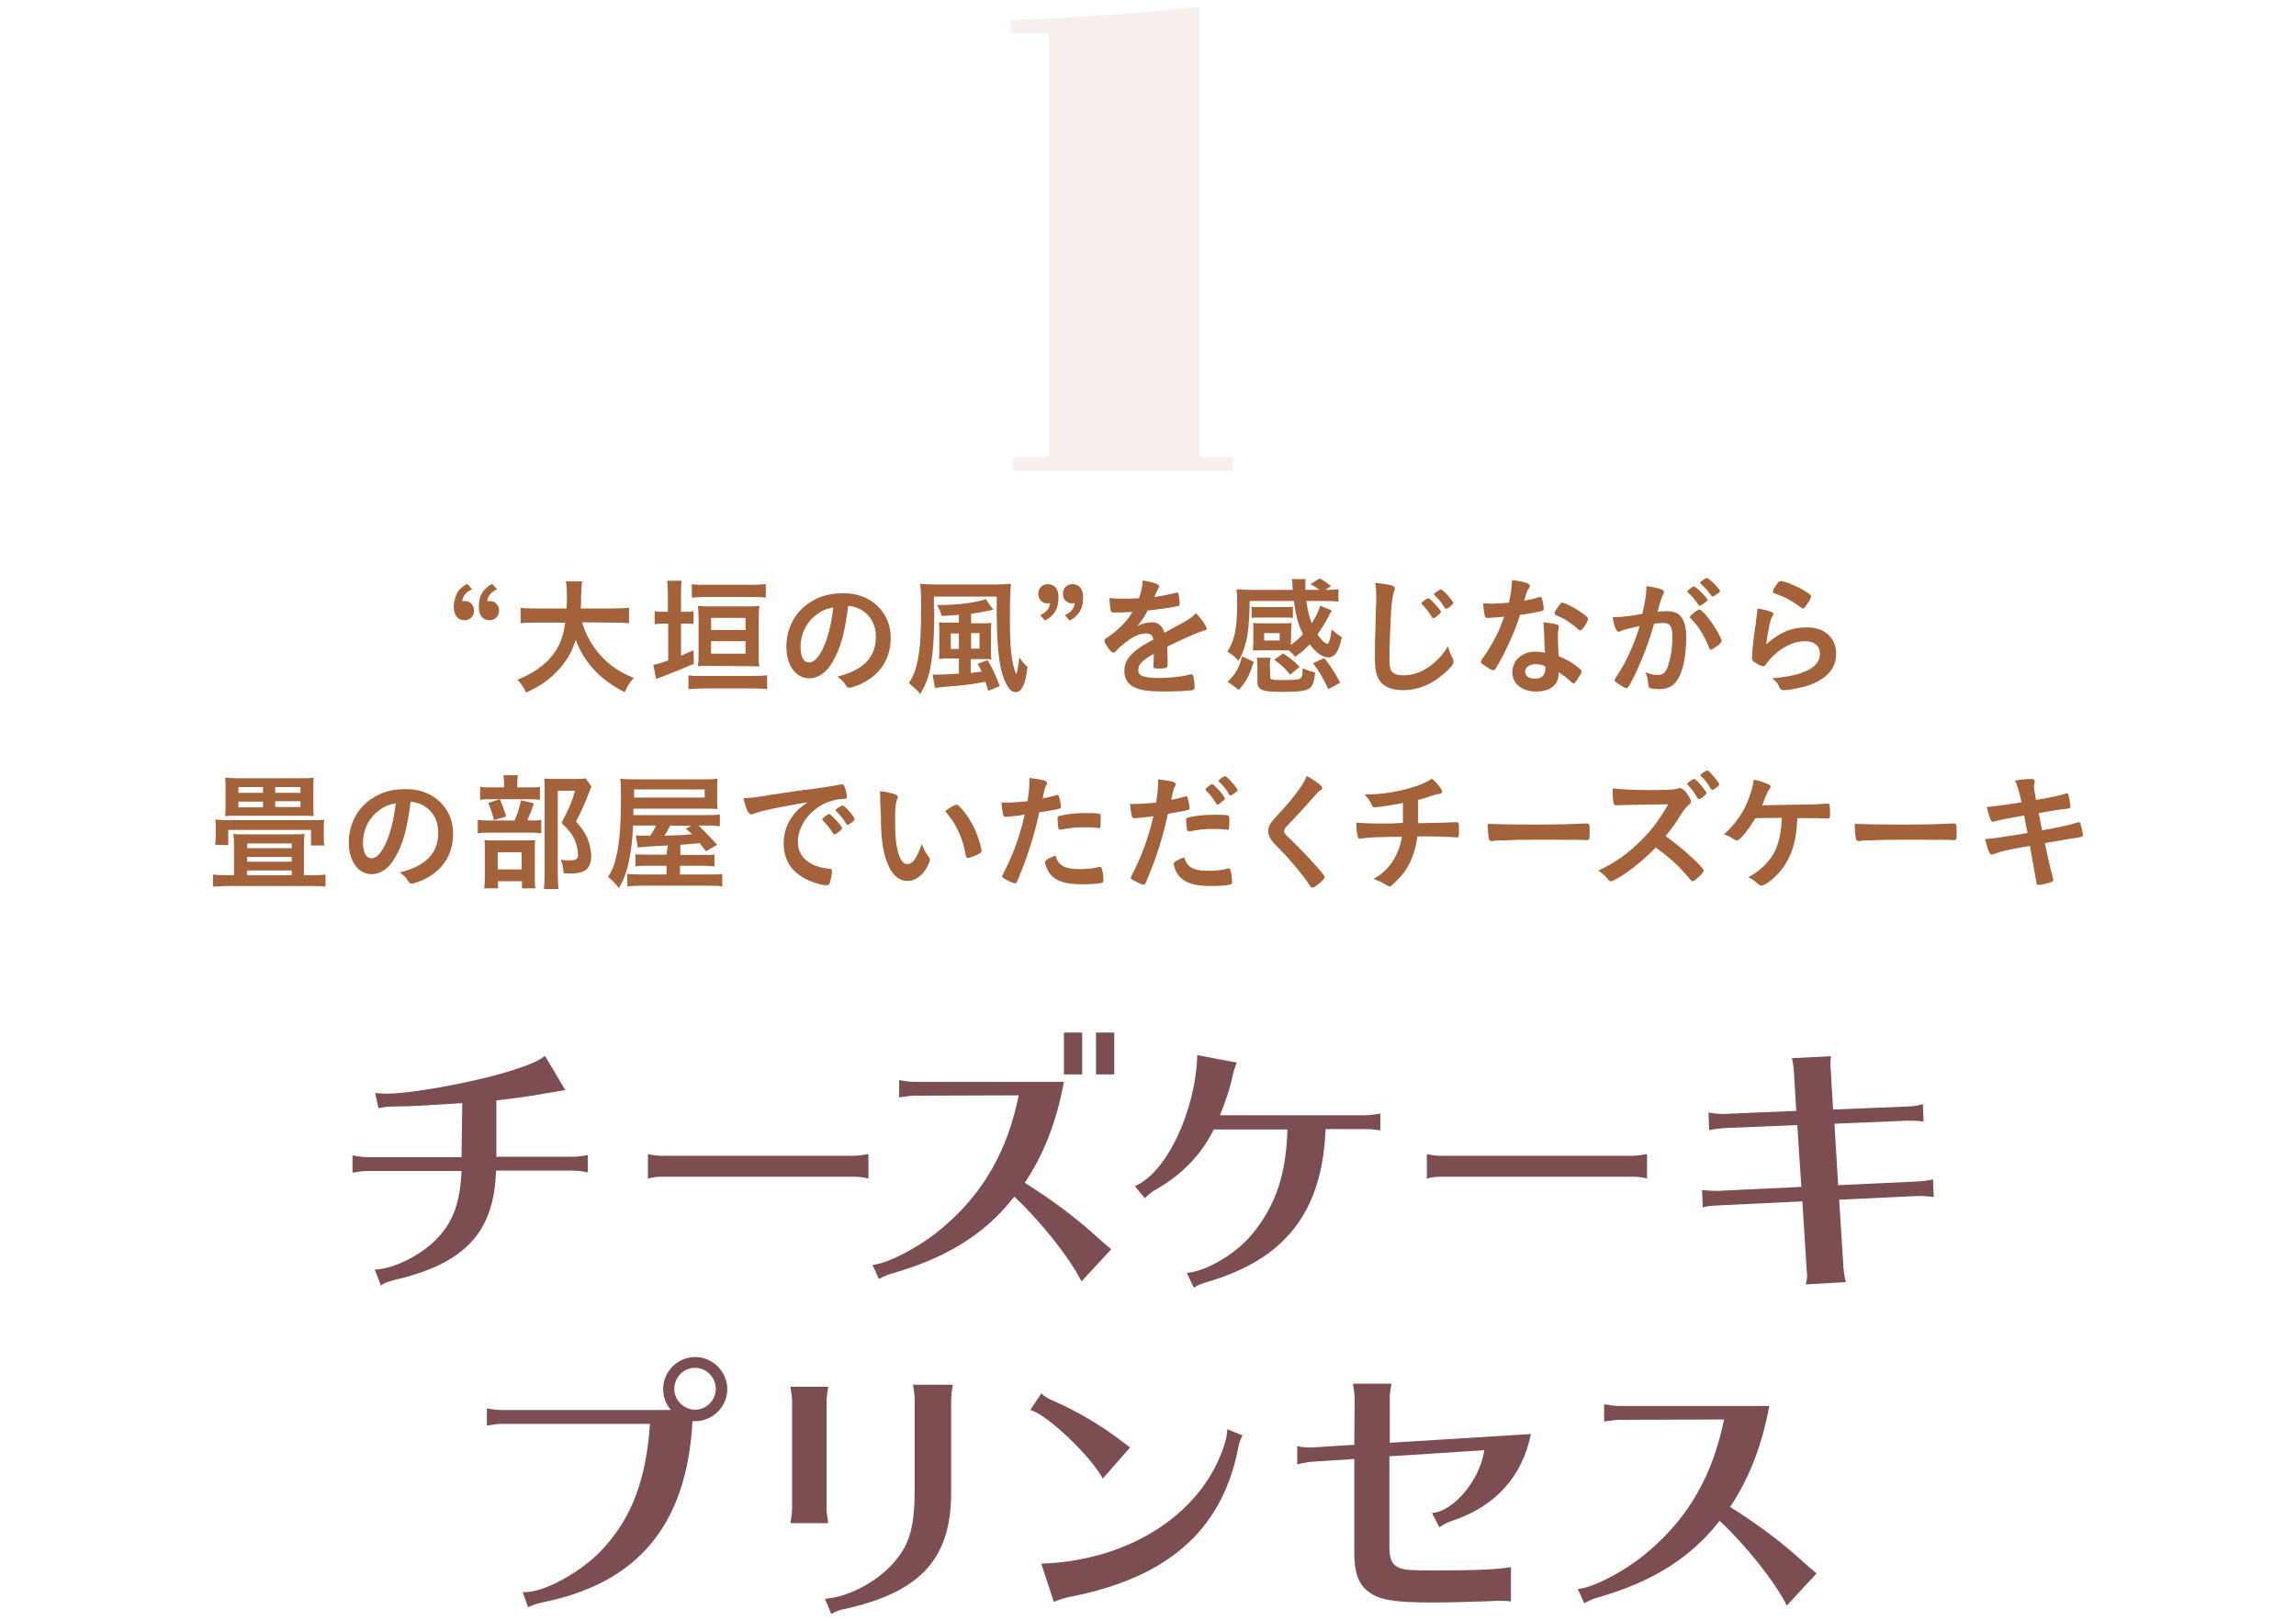 <svg enable-background="new 0 0 680 480" viewBox="0 0 680 480" xmlns="http://www.w3.org/2000/svg"><path d="m355.2 135.4h10v4h-65.2v-4h10.6v-125.4h-11.2v-4c14.6-.4 37.8-2 55.8-4z" fill="#a36239" opacity=".1"/><path d="m136.9 326.7c-9.4.6-15.1 1-20.1 1-1.8 0-3.4.2-4.7.5l-1-4.5c1.7.2 2.4.2 3.4.2 7.8 0 27.6-3.7 37.8-7.1 4.9-1.6 7.2-2.6 9.1-4.1l6 10.1c-3 .6-3.8.7-5.8 1-3 .6-9 1.5-14.6 2.1v16.7h22.6c1.4 0 2.6-.2 4.5-.5v5.1c-2.1-.4-3-.5-4.5-.5h-22.7c-.5 18.2-9.2 27.6-30.2 32.4-2.2.6-3.1 1-3.9 1.6l-1.8-4.7c5.9-.2 14.4-4.6 19-9.8 4.4-4.8 6.3-10.5 6.7-19.4h-27.8c-1.4 0-2.6.2-4.5.5v-5.1c1.7.3 3.1.5 4.5.5h27.8z" fill="#7c4e51"/><path d="m257.1 349c-2-.4-3-.5-4.2-.5h-56.8c-1.9 0-3 .2-4.2.6v-7.3c1.3.3 2.6.5 4.2.5h56.9c1 0 2.4-.2 4.2-.5v7.2z" fill="#7c4e51"/><path d="m270.8 324.5c-.9 0-2.4.2-4.5.5v-5.1c1.8.3 3.2.5 4.5.5h44.3c-2.2 11.9-6 21.5-11.6 29.9 8.3 5.2 15.5 10.6 21.9 16.5 1.1 1 2.3 2 3.5 3l.2.2-8.8 9.5c-3.5-7-12-17.7-19.9-25.1-.9 1.1-1.3 1.5-1.8 2.2-8.2 9.6-19 16.1-33.9 20.4-1.6.4-2.9 1-4.4 1.8l-1.9-4.2c4.6-.3 14.9-5.8 21.1-11.3 11.8-10 19-22.8 22.2-38.9zm49.7-18.7v12.4h-5.4v-12.4zm9.5 0v12.4h-5.4v-12.4z" fill="#7c4e51"/><path d="m336.1 351.3c9.3-3.9 18-22.1 18.5-38.8l11.7 2.2c-.8 2.1-1.1 3-1.4 4.7-.6 2.6-1.8 6.6-3.6 10.9h43c1.3 0 2.7-.2 4.5-.5v5c-1.8-.3-2.6-.4-4.5-.4h-11.7c-1 24.6-11.9 38.6-35.5 45.4-1.8.6-3 1.1-3.5 1.6l-2.1-4.4c6.2-.6 15-6 19.6-11.8 6.8-8.4 9.8-17.5 10.2-30.7h-21.8c-3.7 7.4-9.2 13.2-17 17.7-1.4.7-2.5 1.7-3.4 2.7z" fill="#7c4e51"/><path d="m487.8 349c-2-.4-3-.5-4.2-.5h-56.8c-1.9 0-3 .2-4.2.6v-7.3c1.3.3 2.6.5 4.2.5h56.8c1 0 2.4-.2 4.2-.5z" fill="#7c4e51"/><path d="m531.3 317.5c-.1-1.7-.3-2.9-.6-4.1l11.6-.6c-.2.8-.2 1.8-.2 2.6 0 0 0 .6.1 1.4l.7 11.8 22.2-.9c1.7-.1 2.6-.2 4.4-.7l.2 5.2-.4-.1c-1.9-.2-2.5-.2-4.2-.2l-21.8.9 1.1 18.2 23.8-1.1c1.1-.1 2.5-.2 4.3-.6l.2 5.2c-1.7-.2-2.8-.3-4.6-.3l-23.4 1.1 1.3 20.6c.1 1 .4 3 .7 3.8l-11.9.7c.3-1.1.5-2.2.4-2.9l-.1-1.1-1.3-20.6-25 1.2c-2.1.1-3 .2-4.5.6l-.2-5.2c1.2.2 3 .3 4.6.3l24.8-1.2-1.2-18.3-21.7.9c-1.1.1-2.3.2-4.4.6l-.2-5.2c1.9.3 3 .4 4.6.4l21.4-.9z" fill="#7c4e51"/><path d="m144.1 417.1c1.8.3 3.2.5 4.5.5h50.1c-1.5-1.8-2.3-3.9-2.3-6.2 0-5.2 4.3-9.5 9.5-9.5s9.5 4.4 9.5 9.5c0 5.2-4.3 9.5-9.5 9.5h-.8c-1.7 30.8-16.2 48.2-45.1 53.8-.6.2-1.1.3-1.7.5l-.7.3c-.3.1-.6.2-1 .4l-.2.1-1.6-4.5c5.8.6 18.2-6.3 24.3-13.4 8.2-9.1 12.3-20.3 13.4-36.4h-43.8c-1.4 0-2.6.2-4.5.5v-5.1zm55.6-5.8c0 3.4 2.8 6.2 6.2 6.2 3.3 0 6.1-2.8 6.1-6.2s-2.8-6.2-6.2-6.2-6.1 2.9-6.1 6.2z" fill="#7c4e51"/><path d="m234.1 451.1c.3-1.9.5-3 .5-4.5v-31.4c0-1.4-.2-2.6-.5-4.5h11.2c-.3 1.8-.5 3.2-.5 4.5v31.4c0 1.4.2 2.6.5 4.5zm10.2 22.4c7.5-.5 16.9-5.8 21.6-12.2 3.7-4.6 5-10.2 5-20.1v-26.6c0-1.4-.2-2.6-.5-4.5h11.8c-.3 1.8-.5 3.2-.5 4.5v26.7c.2 20.1-8.7 30.1-31.4 35.2-1.4.2-2.4.6-3.9 1.4l-.2.1z" fill="#7c4e51"/><path d="m326.6 437.9c-3.6-6.8-17-19.4-21.5-20.3l3.3-4.9c1.2 1.1 2 1.5 4.5 2.6 5.3 2.3 12.8 6.6 18.1 10.6 1 .8 2.2 1.7 3.7 2.8zm-18.2 25.2c26.5-.9 48.2-15.2 54.4-35.8.4-1.3.6-2.6.7-4l4.5 1.8c-.9 1.8-1 2.1-1.5 4.8-5 23.6-20.9 37.4-49.5 43-1.4.3-2.6.6-4.9 1.5z" fill="#7c4e51"/><path d="m401.2 414.3c0-1.4-.2-2.6-.5-4.5h11.4c-.3 1.6-.5 3.1-.5 4.5v13l41.8-2.6c-2.5 12.6-10.6 21.5-23.3 25.7-1.3.4-1.8.7-3.3 1.6l-.5.3-2.2-4.2c6.4-.4 14.3-9.9 15.5-18.6l-28.1 1.8v27.2c0 3.4.9 5.1 3.1 5.9 1.5.6 3.2.7 11.2.7 10.9 0 18.4-.3 21.7-1v10.2c-1.4-.2-2.4-.2-3.6-.2-.6 0-.6 0-2.5.1-6.1.2-11.6.4-17.1.4-11.4 0-15.7-.7-19-3.2-3-2.2-4.2-5.8-4.2-11.4v-27.9l-12.4.8c-1.3.1-3 .4-4.5.8v-5.4c1.5.3 2.6.4 4.2.4l12.7-.8z" fill="#7c4e51"/><path d="m479.6 420.5c-.9 0-2.4.2-4.5.5v-5.1c1.8.3 3.2.5 4.5.5h44.4c-2.2 11.9-6 21.5-11.6 29.9 8.3 5.2 15.5 10.6 21.9 16.5 1.1 1 2.3 2 3.5 3l.2.2-8.8 9.5c-3.5-7-12-17.7-19.9-25.1-.9 1.1-1.3 1.5-1.8 2.2-8.2 9.6-19 16.1-33.9 20.4-1.6.4-2.9 1-4.4 1.8l-1.9-4.2c4.6-.3 14.9-5.8 21.1-11.3 11.8-10 19-22.8 22.2-38.9z" fill="#7c4e51"/><g fill="#a36239"><path d="m139.8 174.5c-1.9 1-2.7 1.9-2.9 3.6.3-.1.7-.1.8-.1 1.5 0 2.7 1.2 2.7 2.8 0 1.7-1.2 2.9-2.8 2.9-2 0-3.2-1.5-3.2-4 0-1.5.5-3.2 1.1-4.3.6-1 1.5-1.7 2.9-2.5zm7.4 0c-1.9 1-2.7 1.9-2.9 3.6.3-.1.7-.1.8-.1 1.5 0 2.7 1.2 2.7 2.8 0 1.7-1.2 2.9-2.8 2.9-2 0-3.2-1.5-3.2-3.9 0-3.3 1.2-5.4 4-6.9-.2-.1 1.4 1.6 1.4 1.6z"/><path d="m172.4 184.3c.9 3.3 2.8 6.8 5.2 9.5 2.7 3.1 5.7 5.2 10.1 7-1.3 1.4-1.7 2.2-2.7 4.2-7.2-3.7-11.8-8.5-14.5-15.5-1.1 3.7-3 6.9-6 9.8-2.5 2.5-5.1 4.2-8.7 5.8-.6-1.4-1.4-2.5-2.5-3.8 4.4-1.8 7.6-4 10-6.8 2.3-2.8 3.5-5.7 4.1-10.1h-8.6c-2.3 0-3.4 0-4.6.2v-4.6c1.1.2 2.5.2 4.6.2h9c.1-1.7.1-2.5.1-4 0-1.8-.1-2.9-.3-4h4.8c-.2 1.3-.2 1.8-.3 4.3 0 1.6 0 2.4-.1 3.7h9.7c2.1 0 3.4-.1 4.6-.2v4.6c-1.4-.2-2.5-.2-4.6-.2z"/><path d="m197.8 175.7c0-1.8-.1-2.5-.2-3.7h4.3c-.2 1.2-.2 1.9-.2 3.7v5.5h1c1.3 0 2 0 2.7-.2v3.8c-.9-.1-1.6-.1-2.7-.1h-1v9.5c1.4-.6 1.9-.8 3.7-1.6l.1 4c-2.5 1.1-6 2.5-10.4 4.2-.2 0-.2.1-.8.3l-.8-4.2c1.2-.2 2.1-.5 4.4-1.3v-10.9h-1c-1.3 0-2 0-3 .2v-3.9c.9.2 1.6.2 3 .2h.9zm29.4 28.4c-1.3-.2-2.7-.2-4.2-.2h-15c-1.5 0-2.9.1-4.1.2v-4.1c1.1.2 2.5.2 4.1.2h15c1.7 0 3.1-.1 4.2-.2zm-.3-27.1c-1.2-.2-2.6-.2-4.2-.2h-13.7c-1.6 0-3 .1-4.1.2v-4c1.2.2 2.5.2 4.1.2h13.6c1.6 0 3-.1 4.2-.2v4zm-16.5 20.2c-2.2 0-2.9 0-3.7.1.1-.8.2-1.8.2-4v-9.8c0-2.2-.1-3.2-.2-4.1 1.3.2 2.4.2 4.3.2h9.6c2.3 0 3.2 0 4.3-.2-.1.9-.2 2.2-.2 4.4v9.2c0 2.5 0 3.5.2 4.4-.5 0-1.6-.1-3.4-.1zm.2-10.6h10.2v-3.6h-10.2zm0 7h10.2v-3.7h-10.2z"/><path d="m246.6 196c-1.8 3.2-4.3 4.9-6.9 4.9-4 0-6.8-3.9-6.8-9.3 0-6 3-11.2 8.2-13.9 2.5-1.4 5.3-2 8.9-2 7.9 0 13.8 5.6 13.8 13.1 0 6.6-3.3 11.4-9.6 14.1-1.3.5-2.2.8-2.7.8s-.6-.2-1.1-.9c-.6-1-1.4-1.7-2.4-2.4 7.8-2 11.4-5.7 11.4-11.9 0-3.2-1.3-5.8-3.7-7.5-1.3-.9-2.4-1.3-4.5-1.6-1 8.3-2.3 12.6-4.6 16.6zm-5.5-13.4c-2.5 2.2-4 5.4-4 9 0 2.9.9 4.6 2.5 4.6 1.9 0 3.8-2.6 5.3-7.1.9-2.9 1.4-5 1.9-9.2-2.6.5-3.9 1.2-5.7 2.7z"/><path d="m276.7 180.2c0 6.7-.2 10.4-.6 13.9-.6 5.2-1.6 8.3-3.6 11.5-.5-.8-.6-.9-1.5-1.7-.8-.7-1.4-1.2-1.8-1.6 1.5-2.4 2.2-4.4 2.8-7.8.6-3.6.8-7.3.8-15 0-3.9-.1-5.2-.3-6.6 1.2.1 2.4.2 4.3.2h18.4c1.8 0 3-.1 4.2-.2-.2 1.9-.3 5.5-.3 10.1 0 5.9.2 10 .7 12.5.4 2.1.8 3.5 1.2 4.2.4-1.2.6-2.6.9-5 .9 1.3 1.4 1.9 2.4 2.8-.4 3.1-.7 4.5-1.3 5.7s-1.3 1.8-2.2 1.8c-1.1 0-2.1-.9-3-2.9-1.1-2.2-1.7-5.1-2.1-9-.3-2.8-.5-7.3-.5-11.7 0-1 0-2.6 0-4.7h-18.6v3.5zm7.3 1.9c-2.3.2-2.9.2-5.1.3-.4-1.3-.7-2.1-1.4-3.2h.7c5.5 0 12-.9 13.7-1.8l2.3 3.2c-1.3.2-2.4.5-3.5.7-.7.1-1.7.3-3.1.5v2.8h3.2c1.4 0 2.2 0 2.8-.1-.1.9-.1 1.3-.1 2.8v5.5c0 1.3 0 1.9.1 2.5-.6-.1-1.1-.1-2.4-.1h-3.7v4.1c.9-.1 1.5-.2 3.2-.4-.1-.3-.3-.6-.5-1.1-.3-.6-.4-.8-.7-1.2l3-1.1c1.4 2.4 2.3 4.2 3.6 7.7l-3.4 1.4c-.4-1.4-.6-2-.9-2.7-3.5.7-6.4 1.1-12 1.5-1.4.2-2.5.3-2.9.3l-.7-3.9h1c1.3 0 3.6-.1 6.8-.3v-4.5h-3c-.9 0-1.8 0-2.9.2.1-.8.1-1.6.1-2.9v-5.2c0-1.2 0-1.8-.1-2.8.7.1 1.5.1 2.9.1h3zm-2.4 5.5v4.6h2.4v-4.6zm8.5 4.5v-4.6h-2.5v4.6z"/><path d="m308.1 182.2c1.9-1 2.7-1.9 2.9-3.6-.3.1-.6.1-.8.1-1.5 0-2.7-1.2-2.7-2.8 0-1.7 1.2-2.9 2.8-2.9 2 0 3.2 1.4 3.2 3.9 0 3.3-1.2 5.4-4 6.9zm7.3 0c1.9-1 2.7-1.9 2.9-3.6-.3.1-.6.1-.8.1-1.5 0-2.7-1.2-2.7-2.8 0-1.7 1.2-2.9 2.8-2.9 2 0 3.2 1.4 3.2 3.9 0 3.3-1.2 5.4-4 6.9z"/><path d="m341.9 193.5c-3.8 2.2-4.8 3.3-4.8 5 0 .7.3 1.1.8 1.5.8.5 2.7.8 5.1.8 2.1 0 4.9-.2 6.8-.5.8-.1 1.3-.2 2.8-.6h.2c.3 0 .5.2.6.5.2.8.4 1.9.4 3.3 0 .6-.2.8-.7.9-.9.2-5.1.4-7.9.4-4.6 0-7.1-.3-8.9-1.1-2.2-.9-3.3-2.6-3.3-5 0-2.2 1-4.1 3.1-5.8 1.6-1.3 2-1.6 5.5-3.5-.3-1.3-.9-1.8-2.1-1.8-1.6 0-3.2.6-5 1.8-1.1.8-2.4 1.8-3.2 2.6-1.1 1.2-1.3 1.3-1.6 1.3-.4 0-1.2-.9-2-2.2-.4-.6-.6-1.1-.6-1.4s.1-.4 1-1c3.1-2.1 5.7-4.7 7.3-7.5-2.7.2-4.1.2-5.6.2-.6 0-.7-.1-.9-.8-.1-.5-.3-2.5-.3-3.5 1.3.2 2.1.2 3.9.2 1.5 0 3.1 0 4.8-.1.8-2.2 1.1-3.5 1.1-5.3 3.4.6 4.9 1.1 4.9 1.8 0 .2 0 .2-.2.5-.3.5-.6 1.1-1.1 2.3-.1.1-.1.2-.1.3 2.2-.3 4.1-.7 5.4-1 .8-.2 1-.3 1.2-.3.3 0 .5.1.5.3.2.7.4 2.4.4 3 0 .4-.2.6-.6.7-1.2.3-5.4 1-8.9 1.3-1.1 2.1-1.9 3.3-3.1 4.6 1.7-.8 3-1.1 4.5-1.1 1.7 0 2.9 1 3.6 3.1 3.8-2.1 5.8-3.2 6-3.3 1.7-1 2.5-1.6 3.3-2.5 1.6 1.6 3.2 4 3.2 4.6 0 .2-.2.4-.6.5-1.9.5-5.3 2-11.1 4.8 0 .7.1 2.4.1 3.6v1.8c0 .5-.1.7-.3.8-.2.2-1.2.3-2.4.3-1.3 0-1.5-.1-1.5-.7v-.2c.1-1.1.1-2.5.1-3.5z"/><path d="m382.3 191c1.5-1.1 2.6-2 3.6-3.2-1.4-2.7-2.1-5.5-2.7-9.8h-13.1c-.1 6.1-.4 9.5-1.1 12.2-.6 2.3-1.3 4-2.2 5.5-1.1-1.2-1.9-1.9-3.3-2.7 2.1-3.2 2.9-6.9 2.9-13.9 0-2.5 0-3.2-.2-4.6 1.2.1 2.8.2 4.4.2h12.3c-.1-.5-.1-1-.1-1.6 0-.7-.1-1.1-.2-1.6h4.1c-.1.5-.1 1.2-.1 2.1v1.1h4.2c-1.2-.9-1.6-1.1-2.7-1.7l2.7-1.7c1.4.7 1.9 1.1 3.4 2.3l-1.7 1.1c2.1 0 2.9-.1 3.9-.2v3.7c-1.3-.2-2.5-.2-4.4-.2h-5.1c.4 2.9.8 4.6 1.6 6.6 1.2-1.8 2-3.5 2.5-5.2l3.4 1.4c-.3.5-.6 1.1-.9 1.7-1 1.9-2.1 3.7-3.3 5.4.6.9 1.1 1.4 1.5 1.9.5.5 1.2.9 1.4.9.5 0 1-1.7 1.3-4.3 1.1 1 1.7 1.5 3 2.3-.9 4.3-2.1 6-4 6-1.7 0-3.8-1.5-5.5-3.9-1.6 1.7-2.4 2.3-4.3 3.7-1.1-1.2-1.2-1.3-1.9-1.9-.5 0-.8 0-1.5 0h-6.8c-.9 0-1.8 0-2.3.1 0-.2 0-1 .1-2.3v-3.7c0-.9 0-1.7-.1-2.2.7.1 1.3.1 2.3.1h6.8c1 0 1.6 0 2.3-.1 0 .5-.1 1.3-.1 2.2zm-11 5c-1.4 4.4-2.1 5.7-4.4 8.3l-3.3-2.4c2.5-2.5 3.1-3.6 4.3-7.5zm11.6-13c-.6-.1-1.3-.1-2.3-.1h-7.6c-1 0-1.7 0-2.3.1v-3.3c.6.1 1.2.1 2.3.1h7.6c1.1 0 1.6 0 2.3-.1zm-6.7 17.5c0 .8.4.9 4 .9 2.3 0 4-.1 4.6-.3.8-.3 1-.9 1-3.2 1.6.7 2.2.9 3.7 1.3-.3 2.8-.7 3.9-1.6 4.6-1.1.8-3.2 1.1-7.9 1.1-6.4 0-7.6-.5-7.6-3.2v-4.4c0-1.1 0-1.8-.2-2.5h4.1c-.2.7-.2 1.3-.2 2.1zm-1.8-10.8h4.6v-2.2h-4.6zm7.7 10.1c-1.6-2-2.5-2.8-4.7-4.4l2.6-1.9c1.9 1.2 2.9 2 4.9 4zm10.1-4.9c1.9 2.4 3 4.1 4.7 7.3l-3.5 1.9c-1.4-3.1-2.7-5.2-4.5-7.7z"/><path d="m411.9 173.3c.9.3 1.2.5 1.2.9 0 .3 0 .4-.2.9-.4 1.1-.7 3-.9 5.7-.3 6.1-.5 10.9-.5 14.6 0 1.2.1 2.1.3 2.7.4 1.3 1.7 1.9 3.9 1.9 3.4 0 6.6-1.4 9.6-4.2 1.4-1.3 2.2-2.3 3.6-4.4.2 1.2.5 2 1.4 3.7.1.3.2.5.2.9 0 .7-.7 1.6-2.6 3.3-3.8 3.4-7.9 5.1-12.3 5.1-2.9 0-5-.7-6.4-2.1-1.4-1.5-2-3.5-2-7.3 0-3 0-5.2.3-14.1 0-1.3.1-2.1.1-2.5 0-3.2 0-4.2-.3-5.8 1.9.3 3.4.4 4.6.7zm12.6 9.8c-.2 0-.3-.1-.4-.3-.8-1.4-1.7-2.5-2.9-3.8-.2-.2-.2-.2-.2-.3 0-.2.3-.5 1-1 .6-.4.8-.5 1-.5.3 0 .8.4 1.7 1.4 1.3 1.4 2.1 2.4 2.1 2.7-.2.4-1.8 1.8-2.3 1.8zm3.8-7.3c1.1 1.2 2.1 2.4 2.1 2.8s-1.6 1.7-2.1 1.7c-.2 0-.3-.1-.5-.4-.6-1.1-1.4-2.1-2.9-3.6-.2-.2-.2-.2-.2-.3 0-.3 1.5-1.4 2-1.4.3 0 .8.4 1.6 1.2z"/><path d="m442.4 182.9c-.7 0-1.1.1-1.6.1-.3 0-.4 0-.4 0-.3 0-.5-.1-.6-.5-.2-.6-.5-2.6-.5-3.8.4 0 1.5.1 2.9.1.4 0 3.4-.2 4.7-.3.6-3.1.9-4.7.9-6.7 3.9.5 5.3 1 5.3 1.7 0 .3 0 .3-.6 1.2-.3.5-.4.9-1.1 3.2 1.8-.3 2.9-.6 4.3-1 .3-.1.4-.1.6-.1.3 0 .3.2.6 1.3.2.9.3 1.7.3 2.2s-.1.5-1.1.8c-1.3.3-3.5.7-5.9 1-1.4 4.3-2.4 6.5-4.1 10.1-1.3 2.7-2.1 4.1-3.1 5.7-.3.5-.5.6-.8.6-.4 0-1.4-.6-2.8-1.6-.6-.4-.8-.6-.8-.9s.2-.5.6-1.2c1.1-1.4 2.5-3.7 3.8-6.2 1.1-2.1 1.4-3 2.5-6-1.3.2-1.4.2-3.1.3zm12.5 21.9c-4.1 0-7-2.3-7-5.7 0-3.5 2.9-6.1 6.8-6.1.9 0 1.3 0 2.9.3-.2-1.8-.2-2.5-.3-6.1 0-.7-.1-1.7-.2-2.9 1.9.2 3.4.4 4.1.7.3.1.5.3.5.6 0 .2 0 .3-.1.6-.2.8-.2 1.4-.2 2.4 0 1.4.1 3.8.2 5.7 2.7 1.2 3.8 1.8 5.7 3.3.8.6 1.1 1 1.1 1.3 0 .4-.2.7-1.3 2.4-.5.8-.8 1.1-1.1 1.1-.2 0-.6-.3-1.3-1-.8-.8-1.8-1.5-3.1-2.3.2 3.6-2.3 5.7-6.7 5.7zm-.1-8.1c-1.8 0-3.1.9-3.1 2.2s1.1 2.1 2.9 2.1c2 0 3.1-1 3.1-3 0-.3 0-.6 0-.6-.8-.5-1.9-.7-2.9-.7zm14.2-10.8c-.5.6-.7.8-1 .8-.2 0-.3-.1-.6-.3-.9-.9-2.3-1.9-3.7-2.8-.6-.4-1.5-.8-2.6-1.3-.5-.2-.7-.4-.7-.7s.2-.6.8-1.5c.9-1.3 1.1-1.6 1.5-1.6.7 0 3.5 1.4 5.5 2.8 1.6 1.1 2.1 1.6 2.1 2 .1.3-.5 1.5-1.3 2.6z"/><path d="m480.7 186.6c-.3.1-.5.2-.7.3s-.3.2-.5.2c-.8 0-1.4-1.4-1.9-4.3h.7c1.6 0 5.7-.5 8.1-1 .8-3.3 1.2-5.9 1.2-7.6 0-.2 0-.4 0-.6 1.6.2 3.2.5 4.3.9.6.2.9.5.9.9 0 .2 0 .3-.2.6-.4.7-1 2.4-1.7 5.2.9-.1 1.9-.2 2.6-.2 1.6 0 2.8.3 3.6.9 1.5 1.1 2.3 3.3 2.3 6.8 0 5.7-1 10.5-2.8 12.9-1.2 1.7-2.8 2.5-5.1 2.5-1.4 0-2.7-.2-3-.4-.2-.1-.3-.7-.4-1.6-.1-1-.3-1.9-.8-3 2 .7 2.5.8 3.7.8 1.8 0 2.6-.9 3.4-4 .6-2 .9-4.6.9-7.4 0-3-.7-4-2.7-4-.7 0-1.8.1-2.7.2-.1.5-.2.5-.3 1-1.1 3.9-3 9-4.9 13.1-2 4.1-2.5 5-3 5-.3 0-1.3-.5-2.4-1.3-.9-.5-1.1-.8-1.1-1.1 0-.1.5-1 1.6-2.7 2.1-3.2 4.8-9.5 5.8-13.3-3 .7-4.6 1.1-4.9 1.2zm23.8-7.8c-.6.5-1 .6-1.2.6-.1 0-.2-.1-.3-.3-.8-1.3-2.1-2.8-3.2-3.7-.1-.1-.1-.2-.1-.2 0-.2.3-.4.9-.9s.8-.6 1.1-.6c.6 0 4 3.4 4 4-.1.3-.4.5-1.2 1.1zm-4 4c0-.3.3-.6 1.4-1.5.8-.6 1.1-.8 1.4-.8.5 0 2.2 1.8 3.8 4.1 1.3 1.9 2.8 4.6 2.8 5.2 0 .4-.1.5-1.3 1.5-.8.6-1.6 1.1-1.9 1.1s-.4-.1-.6-.8c-.7-1.8-1.4-3.1-2.4-4.7s-1.1-1.7-2.9-3.7c-.2-.1-.3-.2-.3-.4zm5-11.6c.6 0 3.9 3.2 3.9 3.9 0 .2-.2.4-1 .9-.7.5-1 .7-1.2.7-.1 0-.4-.4-1-1.1-.6-.9-1.9-2.2-2.5-2.7-.1-.1-.2-.2-.2-.3 0-.3 1.6-1.4 2-1.4z"/><path d="m535.2 185.8c5.2 0 8.6 3.1 8.6 7.8 0 4.5-2.9 7.6-8.5 9.5-2.1.6-5.4 1.3-7 1.3-.8 0-1-.2-1.5-1.3-.4-.9-.9-1.4-2-2.2 9.5-.8 14.2-3.2 14.2-7.3 0-2.3-1.6-3.7-4.4-3.7-3.5 0-7 1.8-10 4.9-.5.5-1 1.2-1.4 1.7-.3.6-.6.8-.9.8-.6 0-1.9-.6-2.8-1.3-.5-.3-.6-.6-.6-1.2 0-.2 0-.6.1-1.2 0-.1 0-.4 0-.8.2-2.4.3-3.5.8-6.9.1-.3.2-1 .3-2.2 0-.1.1-.8.3-2.2 0-.3.1-.6.1-1.3 1.8.3 3.5.7 4.3 1.1.3.2.5.3.4.6 0 .2-.1.3-.2.5-.4.6-.5 1-.9 2.4-.3 1.4-.9 4.8-1 6 4.1-3.6 7.5-5 12.1-5zm-.7-10.8c1.5.9 1.9 1.3 1.9 1.7 0 .3-.6 1.5-1.3 2.4-.6.9-.8 1.1-1.1 1.1-.2 0-.3-.1-.8-.4-2.5-1.9-4.6-3-7.4-4-.6-.2-.7-.3-.7-.6 0-.4.3-1 1-2 .6-.9.9-1.1 1.3-1.1 1-.1 4.8 1.5 7.1 2.9z"/><path d="m92.4 259.2c1.8 0 2.7 0 4-.2v3.6c-1.2-.2-2.5-.2-4.5-.2h-24.4c-1.9 0-3.3.1-4.4.2v-3.6c1.2.2 2.3.2 4 .2h2.2v-9c0-1.3 0-1.6-.2-3.2.9.1 1.6.1 3.5.1h14.1c1.8 0 2.4 0 3.5-.1-.1 1.3-.2 1.8-.2 3.2v9zm-28.7-9c.1-.8.2-1.5.2-2.5v-2.6c0-.9 0-1.4-.1-2.4 1.1.1 1.9.2 4 .2h24.1c2.6 0 3.2 0 4.1-.1-.1.8-.1 1-.1 2.4v2.7c0 1.1 0 1.8.2 2.5h-4v-4.6h-24.5v4.5zm3.1-16.3c0-1.5 0-2.6-.1-3.6 1 .1 2.3.2 3.9.2h18.4c1.6 0 2.9 0 3.9-.2-.1 1-.1 2.1-.1 3.6v4.2c0 1.4 0 2.4.1 3.6-1-.1-1.9-.1-3.4-.1h-19.4c-1.5 0-2.4 0-3.4.1.1-1.3.1-2.1.1-3.6zm3.8.9h7.3v-1.7h-7.3zm0 4.3h7.3v-1.7h-7.3c0-.1 0 1.7 0 1.7zm15.8 10.7h-13.2v1.4h13.2zm-13.2 5.4h13.2v-1.4h-13.2zm0 4h13.2v-1.4h-13.2zm8.3-26.1v1.7h7.5v-1.7zm0 4.2v1.7h7.5v-1.7z"/><path d="m117 254c-1.8 3.2-4.3 4.9-6.9 4.9-4 0-6.8-3.9-6.8-9.3 0-6 3-11.2 8.2-13.9 2.5-1.4 5.3-2 8.9-2 7.9 0 13.8 5.6 13.8 13.1 0 6.6-3.3 11.4-9.6 14.1-1.3.5-2.2.8-2.7.8s-.6-.2-1.1-.9c-.6-1-1.4-1.7-2.4-2.4 7.8-2 11.4-5.7 11.4-11.9 0-3.2-1.3-5.8-3.7-7.5-1.3-.9-2.4-1.3-4.5-1.6-1 8.3-2.3 12.6-4.6 16.6zm-5.5-13.4c-2.5 2.2-4 5.4-4 9 0 2.9 1 4.6 2.5 4.6 1.9 0 3.8-2.6 5.3-7.1.9-2.9 1.4-5 1.9-9.2-2.6.5-3.9 1.2-5.7 2.7z"/><path d="m157.1 243c1.6 0 2.5 0 3.2-.2v4c-.8-.1-1.7-.2-3-.2h-12.2c-1.8 0-2.5 0-3.6.2v-4c1 .2 1.8.2 3.7.2h7.2c.9-2.1 1.4-3.7 1.9-6l3.8.9c-.5 1.8-1.1 3.2-1.9 5zm-.5-9.8c1.6 0 2.5 0 3.3-.2v3.9c-.8-.1-1.5-.2-3-.2h-11.7c-1.3 0-2.2 0-3 .2v-3.9c.8.2 1.7.2 3.4.2h3.7v-1c0-1.1-.1-1.9-.2-2.6h4.3c-.1.7-.2 1.5-.2 2.5v1.1zm-9.2 29.9h-4c.1-1 .2-1.9.2-3.4v-7.9c0-1.5 0-2.2-.1-3 .9.1 1.6.1 2.9.1h9.4c1.5 0 2.1 0 2.7-.1-.1.6-.1 1.2-.1 2.7v8.9c0 1.3 0 1.9.2 2.7h-4v-2.1h-7.1v2.1zm.6-26.4c.8 1.7 1.3 3.1 1.9 5.1l-3.6 1.1c-.5-2.1-1-3.4-1.7-5.1zm-.6 20.8h7.1v-5.1h-7.1zm27.8-24.5c-.3.5-.4.8-.7 1.6-1.1 3-2.4 5.8-3.9 8.7 2 2.3 2.8 3.5 3.5 5.3.6 1.6 1 3.4 1 5 0 2.3-.9 4-2.6 4.6-.9.3-1.9.5-3.7.5-.7 0-1.1 0-1.9-.1-.1-1.9-.3-2.7-.8-4 .9.2 1.7.2 2.7.2 1.8 0 2.4-.4 2.4-1.6 0-1.5-.4-3.1-1.1-4.7-.8-1.7-1.7-2.7-3.8-4.8 2.1-3.9 3.2-6.5 4-9.5h-5.1v24.8c0 2 .1 3.2.2 4.3h-4.3c.1-1.2.2-2.6.2-4.1v-25.6c0-1.1 0-2.1-.1-3 1 .1 1.7.1 3 .1h6.3c1.4 0 2.2 0 2.9-.2z"/><path d="m197.8 250.4c-4.8.2-8.2.5-8.9.6l-.6-3.6c.8.1 1 .1 1.9.1h2.4c.8-1.2 1.2-1.9 1.7-3h-6.8c-.2 4.5-.6 7.3-1.2 10.4-.7 3.3-1.4 5.3-3 8.1-1.1-1.4-1.9-2.2-3.2-3.3 1.3-2.1 1.9-3.6 2.4-6 1-3.8 1.4-9.8 1.4-17.2 0-3.5 0-4.4-.2-5.9 1.3.2 2.5.2 4.8.2h20c1.8 0 2.7 0 4-.2-.1 1.2-.1 1.6-.1 2.9v3.5c0 1.3 0 1.6.1 2.6-1.2-.1-2.4-.1-3.9-.1h-21v1.9h21.4c2.2 0 3.2 0 4.2-.2v3.5c-1.2-.1-1.9-.2-3.9-.2h-2.4c1.4 1.3 2.9 2.9 5.5 5.7l-3.3 1.9-1.9-2.4c-1.1.1-3.1.3-5.7.5v3h6.5c2.2 0 2.8 0 3.6-.1v3.5c-1.1-.1-2.1-.2-3.7-.2h-6.5v2.6h8.1c2.5 0 3.5 0 4.4-.2v3.7c-1.2-.2-2.4-.2-4.9-.2h-18.6c-2.1 0-3.4.1-4.6.2v-3.7c.9.1 2 .2 4.2.2h7.4v-2.6h-5.4c-1.6 0-2.6 0-3.8.2v-3.6c1 .1 1.6.1 3.8.1h5.4zm10.9-14.2v-2.4h-20.9v2.4zm-10.2 8.3c-.7 1.4-1.1 2-1.7 3 2.9-.1 4.8-.2 5.5-.2s1-.1 2.1-.2h.6c-.6-.6-1-.9-1.9-1.7l1.7-.8z"/><path d="m226.2 240.1c-1 .2-1.3.3-2.7.8-.5.2-.8.3-1 .3-.8 0-1.6-1.6-2.3-4.8 2.4-.1 3.3-.2 7.5-.9 4.6-.7 10.3-1.6 13.4-1.9 3.4-.5 6.2-.9 7.6-1.2.3-.1.4-.1.6-.1.5 0 .7.2 1 1.2.3.8.5 1.9.5 2.5 0 .5-.2.6-.7.6-.8 0-1.5.1-2.2.2-6.4 1.1-11.6 6.7-11.6 12.6 0 4.4 3.5 7.4 9.4 7.9.5 0 .7.2.7.7 0 1-.4 2.8-.7 3.6-.2.4-.5.6-1 .6s-1.6-.2-2.8-.6c-6.5-1.9-9.8-6-9.8-11.8 0-3.2 1-6.1 3-8.6 1.1-1.4 2-2.1 4.1-3.6-4.9.8-10.1 1.8-13 2.5zm19.4 1c.5 0 3.8 3.6 3.8 4.2 0 .2-.2.4-.9 1s-.8.6-1.1.7c-.1.1-.2.1-.3.1-.2 0-.2 0-.9-1.1-.6-.9-1.3-1.8-2.5-3-.1-.1-.2-.3-.2-.3.1-.2.1-.3.2-.3.1-.2.8-.7.9-.8.4-.2.6-.3.6-.4s.1-.1.1-.1zm6.5 2.6c-.6.4-.9.6-1.1.6s-.2-.1-.4-.4c-1.1-1.7-1.7-2.4-2.9-3.6-.1-.1-.2-.2-.2-.3 0-.2.2-.4.8-.8s1-.6 1.2-.6c.3 0 .7.3 1.5 1.1 1.1 1.1 2.1 2.5 2.1 2.9 0 .3-.3.6-1 1.1z"/><path d="m260.7 237.7c0-1.1 0-2.6-.1-3.4 1.7.2 3 .5 4.1.8.9.3 1.2.6 1.2 1 0 .2-.1.4-.2.6-.5 1.3-.6 2.7-.6 6.2 0 4.9.3 7.9 1.1 10.2.6 1.8 1.4 2.8 2.5 2.8 1.6 0 2.9-1.8 4.3-6 .7 1.9 1 2.5 2.1 3.9.2.3.3.5.3.8 0 .6-.6 1.9-1.3 3-1.5 2.2-3.4 3.3-5.4 3.3-2.9 0-5.1-2.4-6.5-7-.9-3-1.3-6.9-1.3-12.2zm22.6.6c.2 0 .4.1.7.4 1.9 1.8 3.9 4.9 5.1 7.8.8 2 1.6 4.7 1.6 5.5 0 .4-.2.6-1 1-.9.5-2.7 1.1-3.1 1.1-.3 0-.5-.2-.6-.9-.5-2.9-1.2-5.1-2.4-7.5-1.1-2.2-1.1-2.3-3.7-5.5 1.7-1.2 3-1.9 3.4-1.9z"/><path d="m298.3 241.9h-.2c-.2 0-.3 0-.4 0-.3 0-.5-.2-.6-.6-.2-.9-.4-2.1-.5-3.6h1.2c2.1 0 4.4-.2 6.5-.4.4-2.5.6-4.4.6-6v-.9c4.4.6 5.2.8 5.2 1.5 0 .2-.1.3-.2.6-.5.9-.5 1-1.1 4 1.5-.3 3.4-.8 4.1-1 .2-.1.2-.1.3-.1.3 0 .4.2.7 1.5.2.8.3 1.8.3 2.1s-.1.4-.5.5c-.5.2-2.4.5-5.9 1.1-1.7 7.7-3.6 13.4-6.5 20.3-.2.5-.4.7-.6.7-.5 0-1.8-.5-3.1-1.3-.6-.3-.8-.5-.8-.7s.1-.4.3-.8c2.9-5.5 5-11.3 6.4-17.6-1.7.4-2.9.5-5.2.7zm16.2 14.4c1.1.7 2.7 1.1 4.9 1.1 2.5 0 4.6-.2 5.8-.6.3-.1.4-.1.5-.1.3 0 .5.1.6.5.3.8.5 2.4.5 3.5 0 .5-.2.7-.6.8-1.3.3-3.4.4-5.6.4-4.7 0-7.4-.8-9.2-2.6-.6-.7-1.2-1.6-1.5-2.5-.2-.5-.4-1.2-.4-1.4 0-.6 1.1-1.3 3.1-2 .5 1.6 1 2.3 1.9 2.9zm10.7-11.1c-.8-.1-2.4-.2-3.7-.2-2.8 0-4 .1-7.3.7-.1 0-.2 0-.3 0-.2 0-.3-.1-.4-.3-.1-.3-.3-2.1-.3-2.9 0-.5.1-.7.4-.8.2-.1.4-.1 1.2-.3 2.6-.5 4.8-.6 7.4-.6 2.2 0 3.3.1 3.6.3.2.2.2.5.2 1.7 0 1.1-.1 2.1-.2 2.3 0 .1-.2.2-.4.2 0 0-.1 0-.2-.1z"/><path d="m336.4 242.3h-.2c-.2 0-.3 0-.4 0-.3 0-.5-.2-.6-.6-.2-.9-.4-2.1-.5-3.6h1.2c2.1 0 4.4-.2 6.5-.4.4-2.5.6-4.4.6-6v-.9c4.4.6 5.2.8 5.2 1.5 0 .2-.1.3-.2.6-.5.9-.5 1-1.1 4 1.5-.3 3.4-.8 4.1-1 .2-.1.2-.1.3-.1.3 0 .4.2.7 1.5.2.8.3 1.8.3 2.1s-.1.4-.5.5c-.5.2-2.4.5-5.9 1.1-1.7 7.8-3.6 13.4-6.5 20.3-.2.5-.4.7-.6.7-.5 0-1.8-.5-3.1-1.3-.6-.3-.8-.5-.8-.7s.1-.4.3-.8c2.9-5.5 5-11.3 6.4-17.5-1.7.3-2.9.4-5.2.6zm16.2 14.5c1.1.7 2.7 1.1 4.9 1.1 2.5 0 4.6-.2 5.8-.6.3-.1.4-.1.5-.1.3 0 .5.1.6.5.3.8.5 2.4.5 3.5 0 .5-.2.7-.6.8-1.3.3-3.4.4-5.6.4-4.7 0-7.4-.8-9.2-2.6-.6-.7-1.2-1.5-1.5-2.5-.2-.6-.4-1.2-.4-1.4 0-.6 1.1-1.3 3.1-2 .5 1.5 1 2.3 1.9 2.9zm10.7-11.1c-.8-.1-2.4-.2-3.7-.2-2.8 0-4 .1-7.3.7-.1 0-.2 0-.3 0-.2 0-.3-.1-.4-.3-.1-.3-.3-2.1-.3-2.9 0-.5.1-.7.4-.8.2-.1.4-.1 1.2-.3 2.6-.5 4.7-.6 7.4-.6 2.2 0 3.3.1 3.6.3.2.2.2.5.2 1.7 0 1.1-.1 2.1-.2 2.3 0 .1-.2.2-.4.2 0-.1-.1-.1-.2-.1zm-4.2-13.4c.5 0 3.7 3.6 3.7 4.2 0 .2-.3.5-.6.7-.2.1-.4.3-.6.5-.3.3-.5.4-.8.5-.1 0-.1.1-.2.1-.2 0-.2 0-.9-1.1-.6-1-1.9-2.5-2.5-3.1-.1-.1-.2-.2-.2-.3.1-.2.1-.2.1-.2.2-.2.8-.8 1-.9.4-.2.6-.3.6-.4s.1-.1.1-.1h.3zm6.4 2.7c-.5.4-.9.6-1.1.6s-.2-.1-.4-.4c-.8-1.4-1.6-2.4-2.9-3.6-.1-.1-.2-.2-.2-.3 0-.3 1.4-1.4 1.9-1.4.3 0 .7.4 1.6 1.3 1.2 1.3 2.1 2.4 2.1 2.8.1.2-.2.4-1 1z"/><path d="m391.6 233.4c0 .3-.2.5-.8.8-.3.2-.6.5-.9.9-2.4 2.7-5.7 6.4-8.7 9.5-.6.6-.9 1.1-.9 1.6 0 .4.3.9 1 1.5 2.2 2.1 5.9 5.8 8.6 8.9 1.9 2.1 2.4 2.8 2.4 3.2s-.6 1.1-2.2 2.3c-.7.6-1.2.8-1.4.8-.3 0-.5-.2-.9-.8-1.6-2.6-5.6-7.4-8.7-10.5-1.7-1.7-2.1-2.1-2.6-2.9-.6-.9-.9-1.7-.9-2.5s.2-1.6.7-2.3c.3-.5 1.2-1.5 2.7-3.2 2.2-2.3 4.6-5.2 6-7.3 1-1.4 1.5-2.3 2-3.6 3 1.7 4.6 2.9 4.6 3.6z"/><path d="m415.5 243.7c0-.9 0-1.4 0-2.8 0-.3 0-1.4 0-3.1-2.7.6-7.5 1.3-8.4 1.3-.4 0-.6-.2-.8-.6-.2-.6-.8-1.6-1.2-2.1 0 0-.3-.4-.9-1.1 5.1 0 10-.8 14.7-2.3 2.2-.7 3.5-1.3 5.2-2.4 1.7 1.5 3 3.2 3 3.9 0 .3-.2.5-.7.6-.7.1-1.2.2-2.1.5-2 .6-2.3.8-4.3 1.3v3.7 3.2c5.7-.1 9.8-.2 11.1-.3h.4c.5 0 .6.4.6 2 0 2.4 0 2.5-.6 2.5-.1 0-1.3-.1-1.7-.1-1.6-.1-3.8-.2-10-.2-.5 3.8-1.6 7-3.3 9.7-1.1 1.7-3 3.7-4.4 4.9-.2.2-.4.2-.6.2s-.8-.3-1.6-.8-1.7-.9-3.1-1.4c2.8-1.6 4.6-3.4 6.1-5.9 1.1-1.9 2-4.4 2.3-6.6-7.1.1-10 .2-11.7.5-.4 0-.6.1-.7.1-.3 0-.5-.1-.6-.4-.3-.9-.5-2.5-.5-4.4 1.6.2 4.1.3 9 .3h1.1z"/><path d="m454.4 244.2c7 0 10.9-.1 14.8-.3h.5c1.1 0 1.1 0 1.1 3.1 0 1.6-.1 1.8-.8 1.8h-.2c-2.5-.1-3.9-.1-14.9-.1-4 0-6 0-9.5.2h-1.1c-1.2 0-1.4 0-2.1.2-.2 0-.3 0-.4 0-.4 0-.7-.2-.8-.5-.2-.9-.4-2.9-.4-4.6 3.2.1 5.9.2 13.8.2z"/><path d="m500.7 253.6c2.4 2.2 3.9 3.8 3.9 4.2 0 .3-.5 1-1.7 2.1-.9.8-1.3 1.1-1.5 1.1s-.3-.1-.6-.3c-.3-.3-1-1.2-2.2-2.5-2.1-2.4-4.9-4.8-8.2-7.2-2.5 2.6-5.9 5.5-8.6 7.4-2.2 1.5-4.2 2.6-4.7 2.6-.4 0-.4 0-1.3-1.1-.5-.6-1.4-1.3-2.4-2.1 4.4-2 7.6-4.2 11.2-7.5 3.9-3.6 6.5-6.9 9.5-12.1-8.6.1-13.5.2-14.9.3-.5 0-.5 0-.6 0-.4 0-.6-.2-.7-.6-.2-1.2-.3-2.4-.3-4.4 2.6.3 6.6.5 12.1.5 2.2 0 4.6-.1 5.9-.2.5-.1.6-.1 1.4-.3.2-.1.2-.1.5-.1.6 0 1.3.5 2.2 1.7.7 1 1.1 1.8 1.1 2.2s-.1.6-1.1 1.5c-.6.6-.9.9-2.1 2.8-1.1 1.9-2.9 4.3-4.3 6 3.1 2.3 5.1 3.9 7.4 6zm2-17.3c-.9-1.6-1.6-2.5-2.8-3.8-.2-.2-.2-.3-.2-.3 0-.2.2-.5.9-.9.6-.4.9-.6 1.1-.6.3 0 .7.3 1.6 1.3 1.2 1.4 2.1 2.6 2.1 2.9 0 .4-1.7 1.8-2.2 1.8-.2-.1-.3-.2-.5-.4zm5.4-2.9c-.3.2-.6.4-.7.5 0 0-.1 0-.2 0s-.1.1-.1.1c-.1 0-.2-.1-.4-.4-1.1-1.8-1.9-2.9-2.9-3.7-.1-.1-.2-.1-.2-.3 0-.3 1.6-1.4 2-1.4.3 0 .4.1.8.5.6.6 1.9 2.1 2.5 3 .1.1.2.3.3.6 0 .2-.4.7-1.1 1.1z"/><path d="m526.8 238.4c2.2 0 9.9-.2 11.4-.2 1.3-.1 1.7-.1 3-.2h.2c.5 0 .6.4.6 3.3 0 .9-.1 1-.5 1.1-.3 0-.6 0-1 0-1.8-.1-2.1-.1-8.2-.1-.2 5.8-1.2 9.8-3.4 13.4-1.4 2.4-3.8 4.8-5.9 6.1-.6.3-1.1.5-1.3.5-.4 0-.5-.1-1.4-.8-.9-.8-1.1-1-2.5-1.7 3.6-1.9 6.4-4.7 7.9-7.8 1.2-2.4 1.9-6 2-9.8-.6 0-6.7.1-7.8.1-2.4 3.9-4.6 6.6-5.5 6.6-.2 0-.5-.1-.8-.3-1-.7-1.9-1.1-3-1.5 3.2-2.9 5.5-6 7.1-10 .9-2.2 1.6-4.8 1.7-6.2 1.7.3 3.2.9 4.4 1.4.4.2.6.5.6.7s-.1.4-.4.8c-.3.3-.5.8-1.2 2.4-.5 1.3-.6 1.5-.9 2.3z"/><path d="m563.1 244.2c7 0 10.9-.1 14.8-.3h.5c1.1 0 1.1 0 1.1 3.1 0 1.6-.1 1.8-.8 1.8h-.2c-2.5-.1-3.9-.1-14.9-.1-4 0-6 0-9.5.2h-1.1c-1.2 0-1.4 0-2.1.2-.2 0-.3 0-.4 0-.4 0-.7-.2-.8-.5-.2-.9-.4-2.9-.4-4.6 3.2.1 5.8.2 13.8.2z"/><path d="m596.8 231.2c1.7-.3 3.3-.5 4.8-.5.8 0 1 .2 1 .7 0 .2 0 .3-.1.6 0 .2-.1.5-.1.8 0 .7.1 1.3.6 4.1 3.9-.6 7-1.3 8.6-1.8.3-.1.3-.1.6-.1s.4.2.5.9c.2.7.5 2.7.5 3 0 .5-.2.5-1.6.7-1.4.1-2.1.2-7.8 1.2.4 2.2.8 3.9 1 5.1l1.7-.3c3.8-.7 6.4-1.3 8.1-1.8.6-.2 1-.3 1.1-.3.3 0 .4.2.5.5.3 1 .7 2.8.7 3.4 0 .3-.1.4-1.2.6-.4.1-1 .2-1.9.3-1.4.2-4.1.7-8.2 1.4.7 3.2 1.4 6.6 2.4 10.3.1.3.1.5.1.6 0 .4-.2.5-.8.7-1.1.4-3 .8-3.6.8-.4 0-.5-.1-.6-.8-.3-1.8-.9-5.2-1.9-10.8-7.8 1.4-8.4 1.6-10.5 2.4-.5.2-.6.2-.8.2-.3 0-.5-.2-.7-.6-.5-.9-.8-2.2-1.3-4 2-.1 4.1-.4 12.6-1.8-.5-2.3-.8-3.9-1-5.2-4.6.8-7.6 1.4-8.9 1.8-.3.1-.4.1-.5.1-.4 0-1-1.5-1.7-4.4 1.4-.1 4.8-.5 10.3-1.4-.6-2.8-1.2-5-1.9-6.4z"/></g></svg>